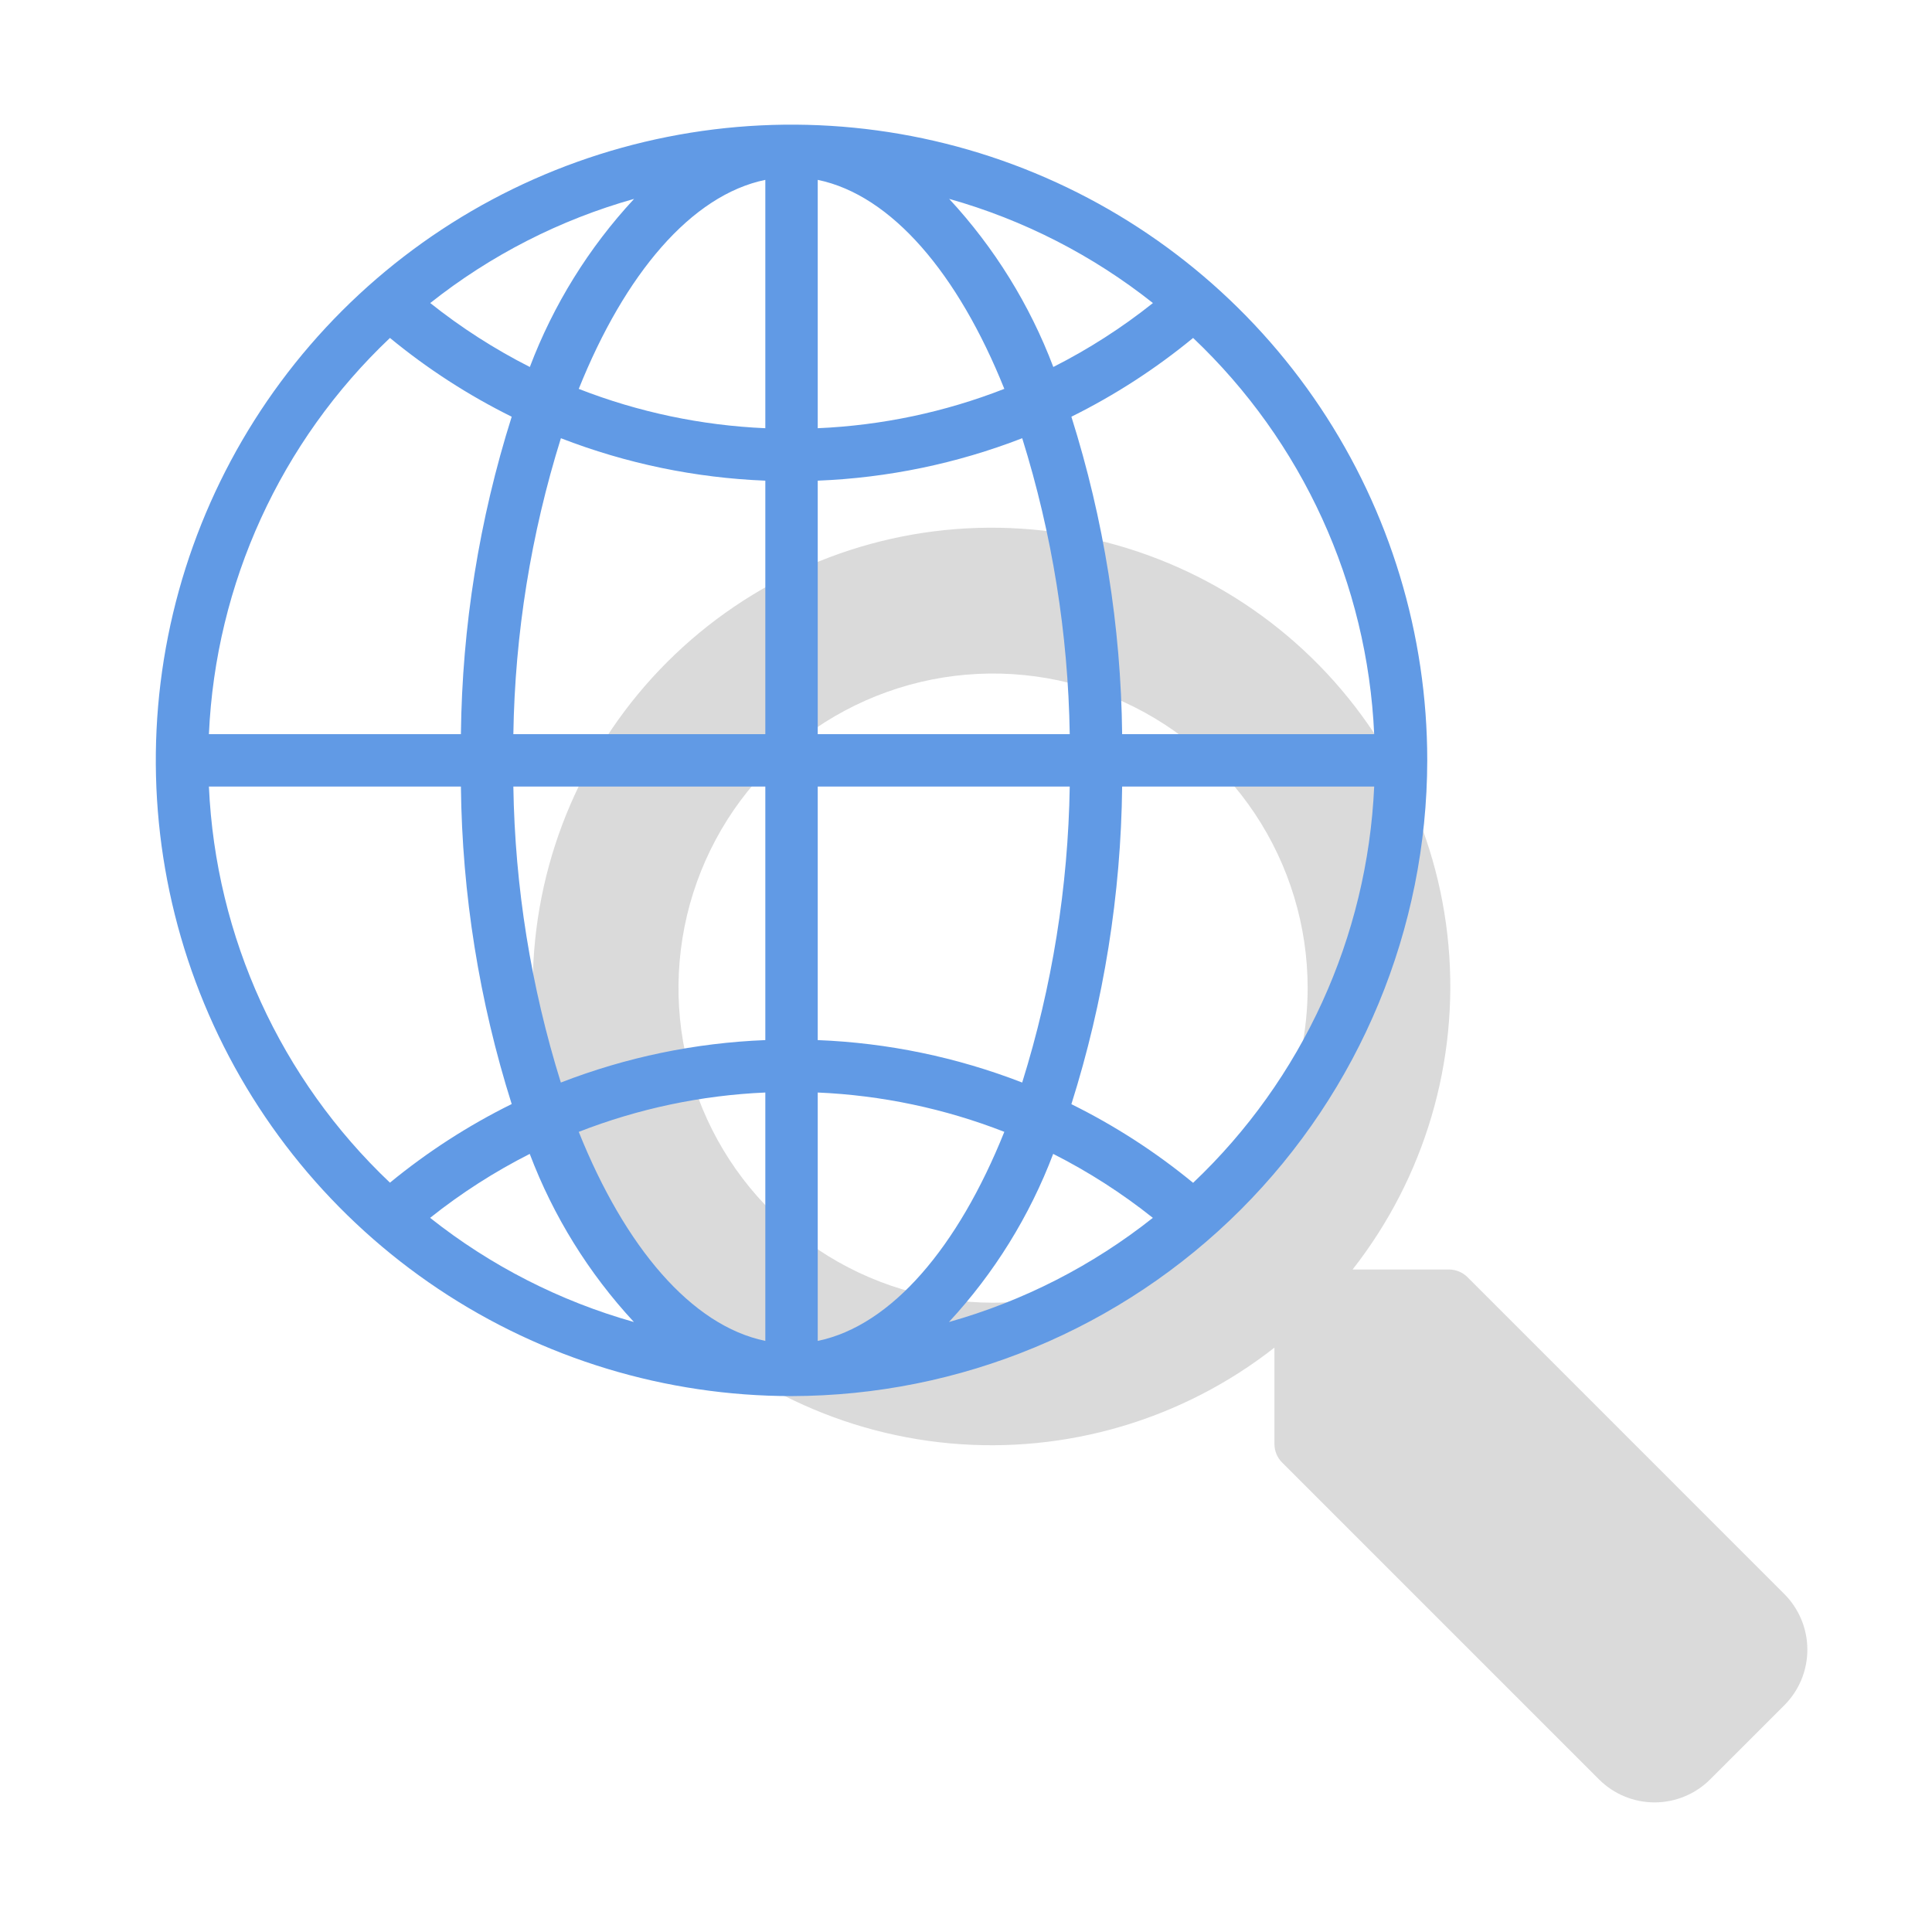 <svg width="62" height="62" viewBox="0 0 62 62" fill="none" xmlns="http://www.w3.org/2000/svg">
<path d="M57.261 51.154L47.094 40.986C46.936 40.829 46.722 40.74 46.499 40.74H43.406C45.72 37.788 46.82 34.064 46.482 30.328C46.143 26.593 44.392 23.127 41.585 20.639C38.778 18.151 35.127 16.829 31.378 16.941C27.628 17.054 24.064 18.593 21.411 21.245C18.758 23.897 17.218 27.461 17.104 31.21C16.99 34.959 18.311 38.611 20.798 41.419C23.285 44.227 26.75 45.979 30.486 46.319C34.221 46.659 37.946 45.56 40.898 43.247V46.34C40.898 46.563 40.987 46.777 41.145 46.935L51.313 57.102C51.786 57.575 52.428 57.841 53.097 57.841C53.766 57.841 54.408 57.575 54.881 57.102L57.261 54.724C57.495 54.489 57.681 54.211 57.808 53.905C57.935 53.599 58 53.27 58 52.939C58 52.608 57.935 52.279 57.808 51.973C57.681 51.667 57.495 51.389 57.261 51.154ZM31.869 41.805C29.872 41.805 27.92 41.213 26.26 40.104C24.6 38.994 23.306 37.418 22.542 35.573C21.778 33.728 21.578 31.698 21.967 29.74C22.357 27.782 23.318 25.983 24.73 24.571C26.142 23.159 27.941 22.198 29.899 21.808C31.858 21.419 33.888 21.619 35.732 22.383C37.577 23.147 39.154 24.441 40.263 26.101C41.372 27.761 41.964 29.713 41.964 31.709C41.961 34.386 40.897 36.952 39.004 38.845C37.112 40.737 34.545 41.802 31.869 41.805Z" fill="#DADADA"/>
<path d="M45.802 24.401C45.802 20.366 44.606 16.422 42.364 13.067C40.122 9.712 36.936 7.097 33.208 5.553C29.48 4.009 25.378 3.605 21.421 4.392C17.464 5.179 13.829 7.122 10.975 9.975C8.122 12.829 6.179 16.464 5.392 20.421C4.605 24.378 5.009 28.48 6.553 32.208C8.097 35.936 10.712 39.122 14.067 41.364C17.422 43.606 21.366 44.802 25.401 44.802C30.809 44.794 35.993 42.642 39.818 38.818C43.642 34.993 45.794 29.809 45.802 24.401ZM38.288 37.958C37.087 36.97 35.776 36.123 34.382 35.434C35.424 32.135 35.973 28.701 36.011 25.242H44.099C43.882 30.074 41.799 34.632 38.288 37.958ZM26.242 15.425C28.49 15.336 30.707 14.876 32.804 14.063C33.765 17.139 34.278 20.337 34.329 23.56H26.242V15.425ZM26.242 13.742V5.772C28.614 6.261 30.748 8.787 32.23 12.479C30.317 13.227 28.294 13.653 26.242 13.742ZM24.56 5.772V13.742C22.508 13.653 20.485 13.227 18.573 12.48C20.054 8.787 22.188 6.261 24.56 5.772ZM24.56 15.425V23.56H16.474C16.525 20.337 17.039 17.139 18 14.063C20.096 14.876 22.313 15.336 24.56 15.425ZM24.56 25.242V33.378C22.312 33.466 20.095 33.926 17.998 34.74C17.038 31.663 16.524 28.465 16.474 25.242H24.56ZM24.56 35.06V43.031C22.188 42.542 20.054 40.015 18.573 36.323C20.485 35.576 22.508 35.149 24.56 35.06ZM26.242 43.031V35.06C28.294 35.149 30.317 35.575 32.23 36.322C30.748 40.015 28.614 42.542 26.242 43.031ZM26.242 33.378V25.242H34.329C34.278 28.465 33.764 31.663 32.803 34.74C30.706 33.926 28.489 33.466 26.242 33.378ZM44.099 23.56H36.011C35.972 20.102 35.423 16.67 34.382 13.373C35.776 12.682 37.087 11.834 38.288 10.845C41.799 14.17 43.882 18.729 44.099 23.56ZM36.999 9.725C36.006 10.516 34.935 11.203 33.802 11.777C33.046 9.78 31.911 7.948 30.46 6.382C32.839 7.052 35.062 8.189 36.999 9.725ZM17.003 11.777C15.871 11.203 14.8 10.516 13.807 9.725C15.745 8.188 17.968 7.052 20.349 6.382C18.896 7.947 17.76 9.779 17.003 11.777ZM12.514 10.845C13.715 11.834 15.026 12.682 16.421 13.373C15.379 16.67 14.83 20.102 14.791 23.56H6.704C6.92 18.729 9.003 14.17 12.514 10.845ZM6.704 25.242H14.791C14.83 28.7 15.379 32.133 16.421 35.43C15.026 36.119 13.716 36.966 12.514 37.953C9.004 34.629 6.921 30.072 6.704 25.242ZM13.803 39.082C14.796 38.291 15.868 37.603 17 37.03C17.756 39.027 18.891 40.859 20.343 42.425C17.963 41.754 15.74 40.618 13.803 39.082ZM33.799 37.03C34.931 37.603 36.003 38.291 36.996 39.082C35.058 40.618 32.834 41.755 30.453 42.425C31.906 40.858 33.042 39.024 33.799 37.026V37.03Z" fill="#619AE5"/>
</svg>
